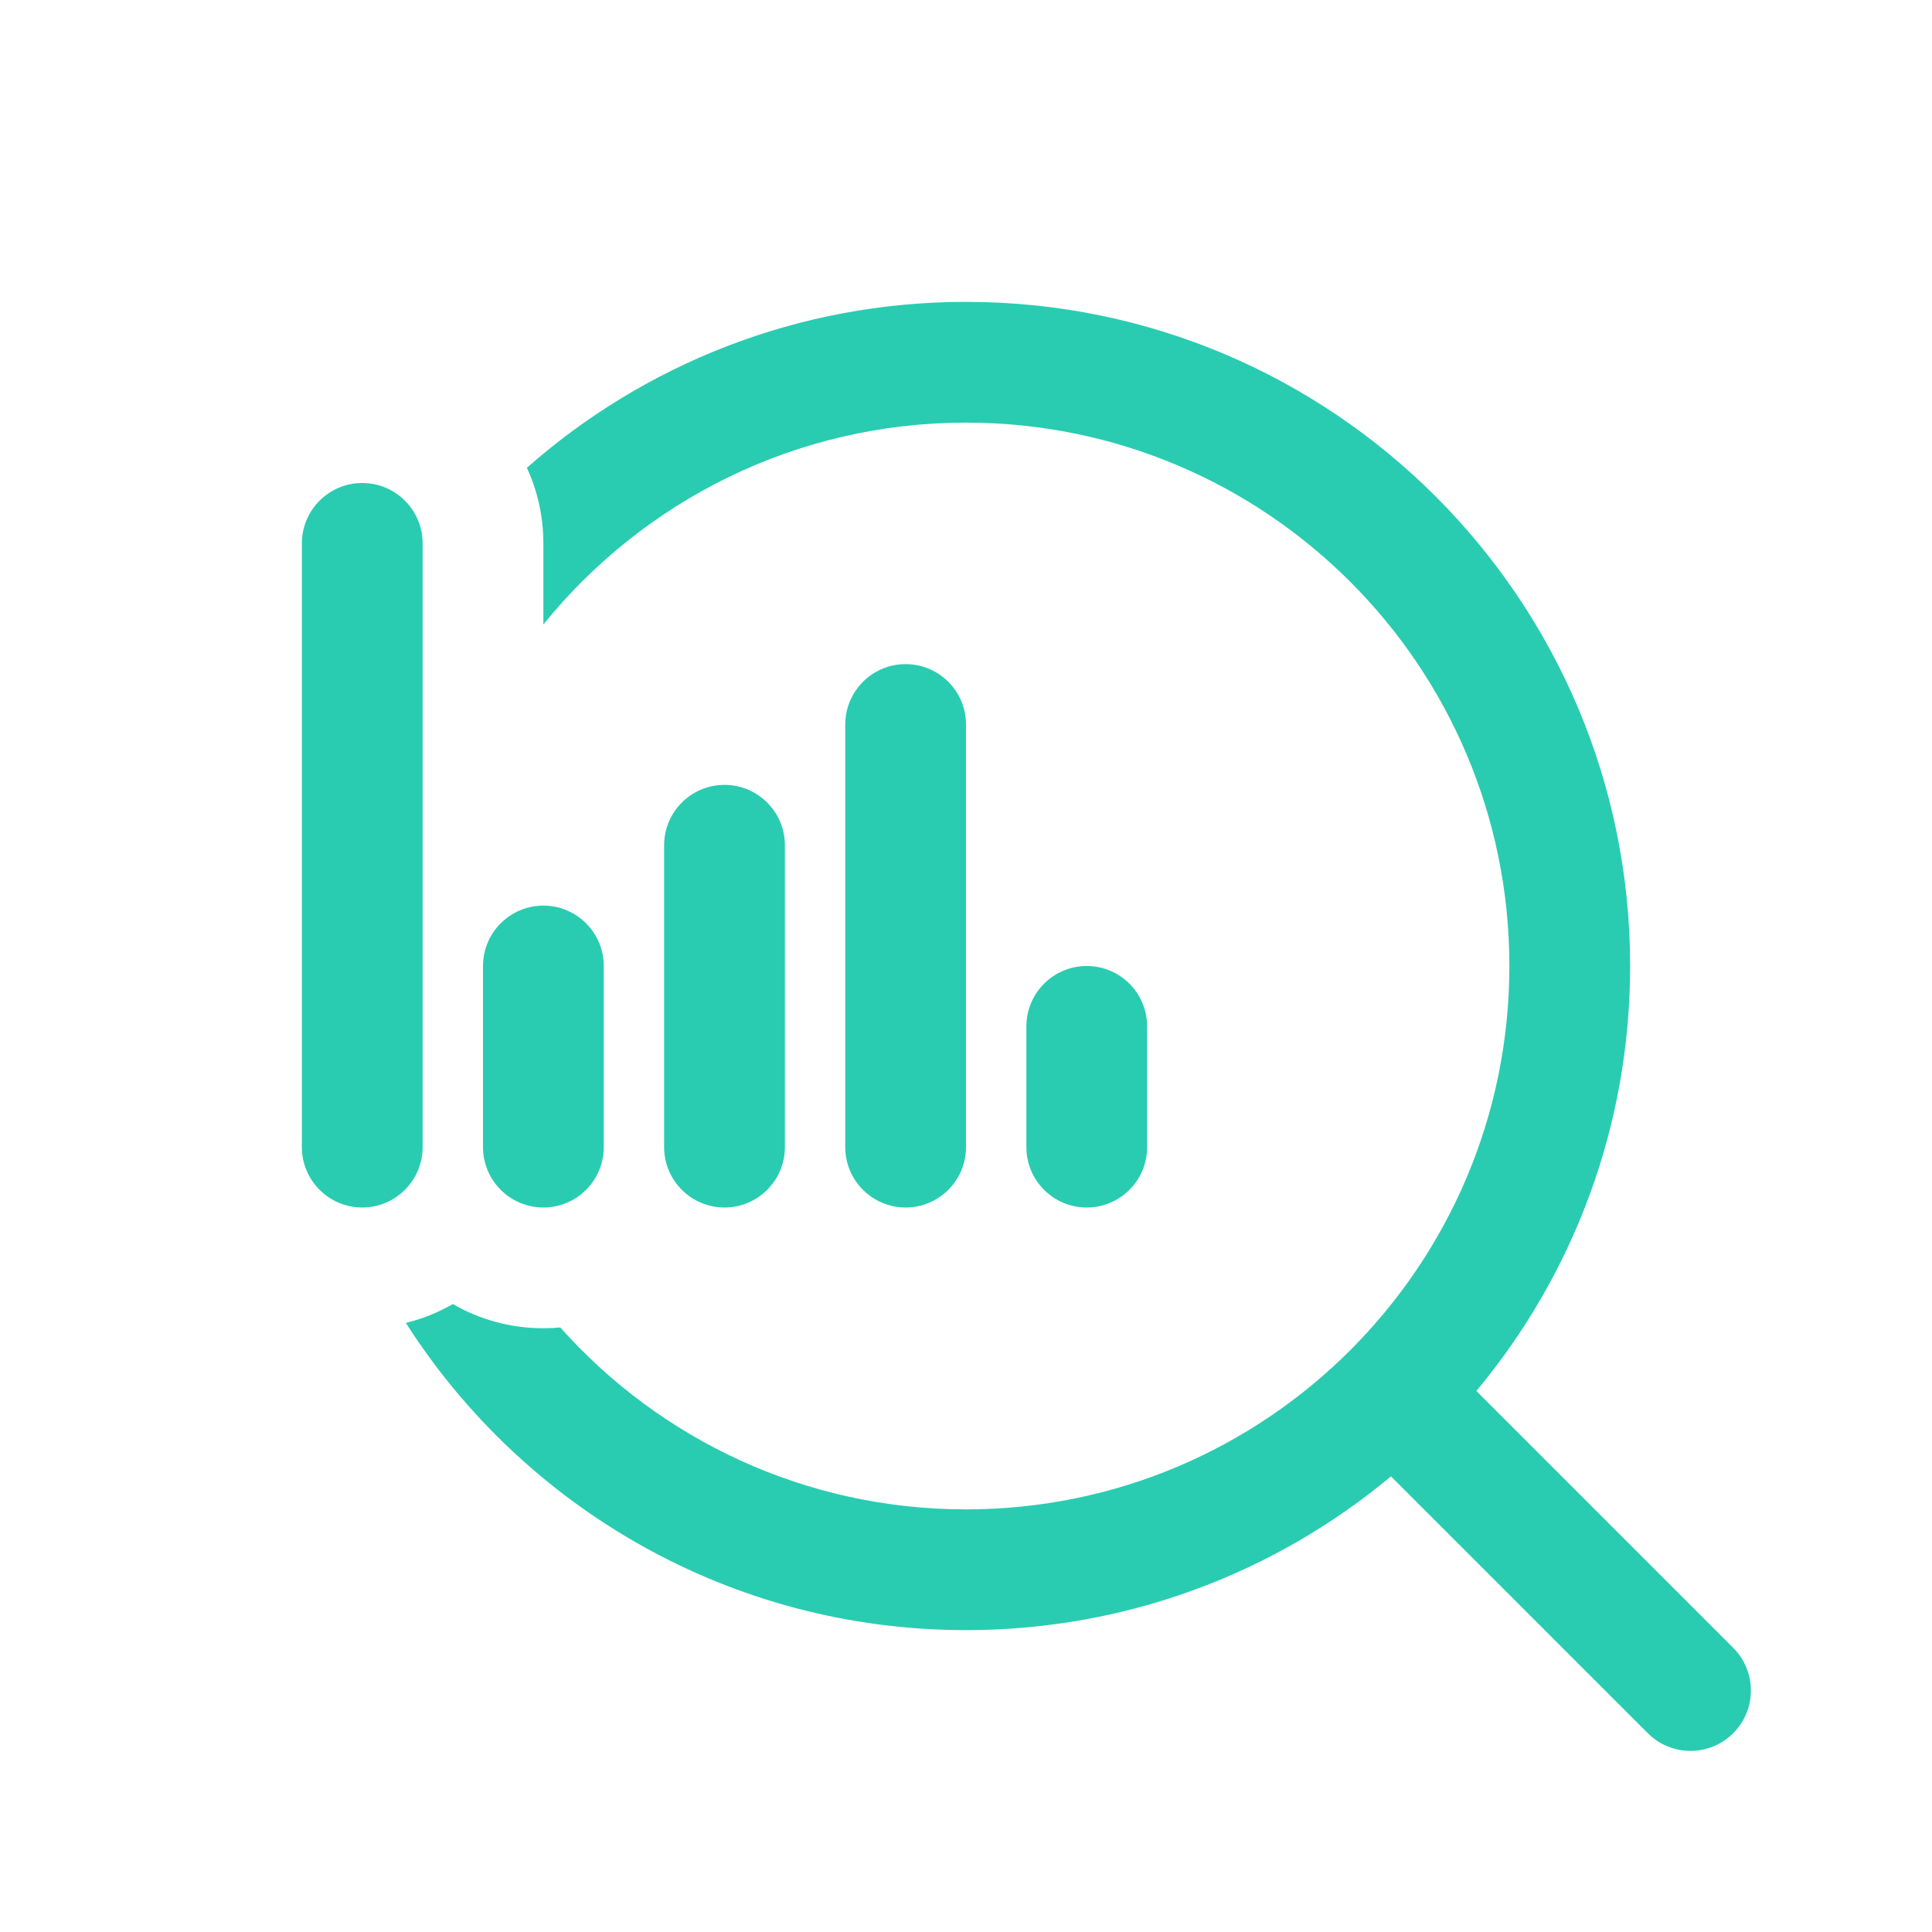 <svg width="32" height="32" viewBox="0 0 32 32" fill="none" xmlns="http://www.w3.org/2000/svg">
<path d="M16 7C13.173 7 10.65 8.304 9 10.343V9C9 8.553 8.902 8.129 8.727 7.748C10.665 6.038 13.212 5 16 5C22.075 5 27 9.925 27 16C27 18.677 26.043 21.132 24.453 23.039L28.707 27.293C29.098 27.683 29.098 28.317 28.707 28.707C28.317 29.098 27.683 29.098 27.293 28.707L23.039 24.453C21.132 26.043 18.677 27 16 27C12.101 27 8.676 24.971 6.722 21.912C6.999 21.844 7.26 21.738 7.5 21.599C7.941 21.854 8.453 22 9 22C9.094 22 9.188 21.996 9.28 21.987C10.928 23.836 13.328 25 16 25C20.971 25 25 20.971 25 16C25 11.029 20.971 7 16 7Z" fill="#29CCB1"/>
<path d="M7 9C7 8.448 6.552 8 6 8C5.448 8 5 8.448 5 9V19C5 19.552 5.448 20 6 20C6.552 20 7 19.552 7 19L7 9Z" fill="#29CCB1"/>
<path d="M9 15C9.552 15 10 15.448 10 16V19C10 19.552 9.552 20 9 20C8.448 20 8 19.552 8 19L8 16C8 15.448 8.448 15 9 15Z" fill="#29CCB1"/>
<path d="M13 14C13 13.448 12.552 13 12 13C11.448 13 11 13.448 11 14V19C11 19.552 11.448 20 12 20C12.552 20 13 19.552 13 19V14Z" fill="#29CCB1"/>
<path d="M15 11C15.552 11 16 11.448 16 12V19C16 19.552 15.552 20 15 20C14.448 20 14 19.552 14 19V12C14 11.448 14.448 11 15 11Z" fill="#29CCB1"/>
<path d="M19 17C19 16.448 18.552 16 18 16C17.448 16 17 16.448 17 17V19C17 19.552 17.448 20 18 20C18.552 20 19 19.552 19 19V17Z" fill="#29CCB1"/>
</svg>
